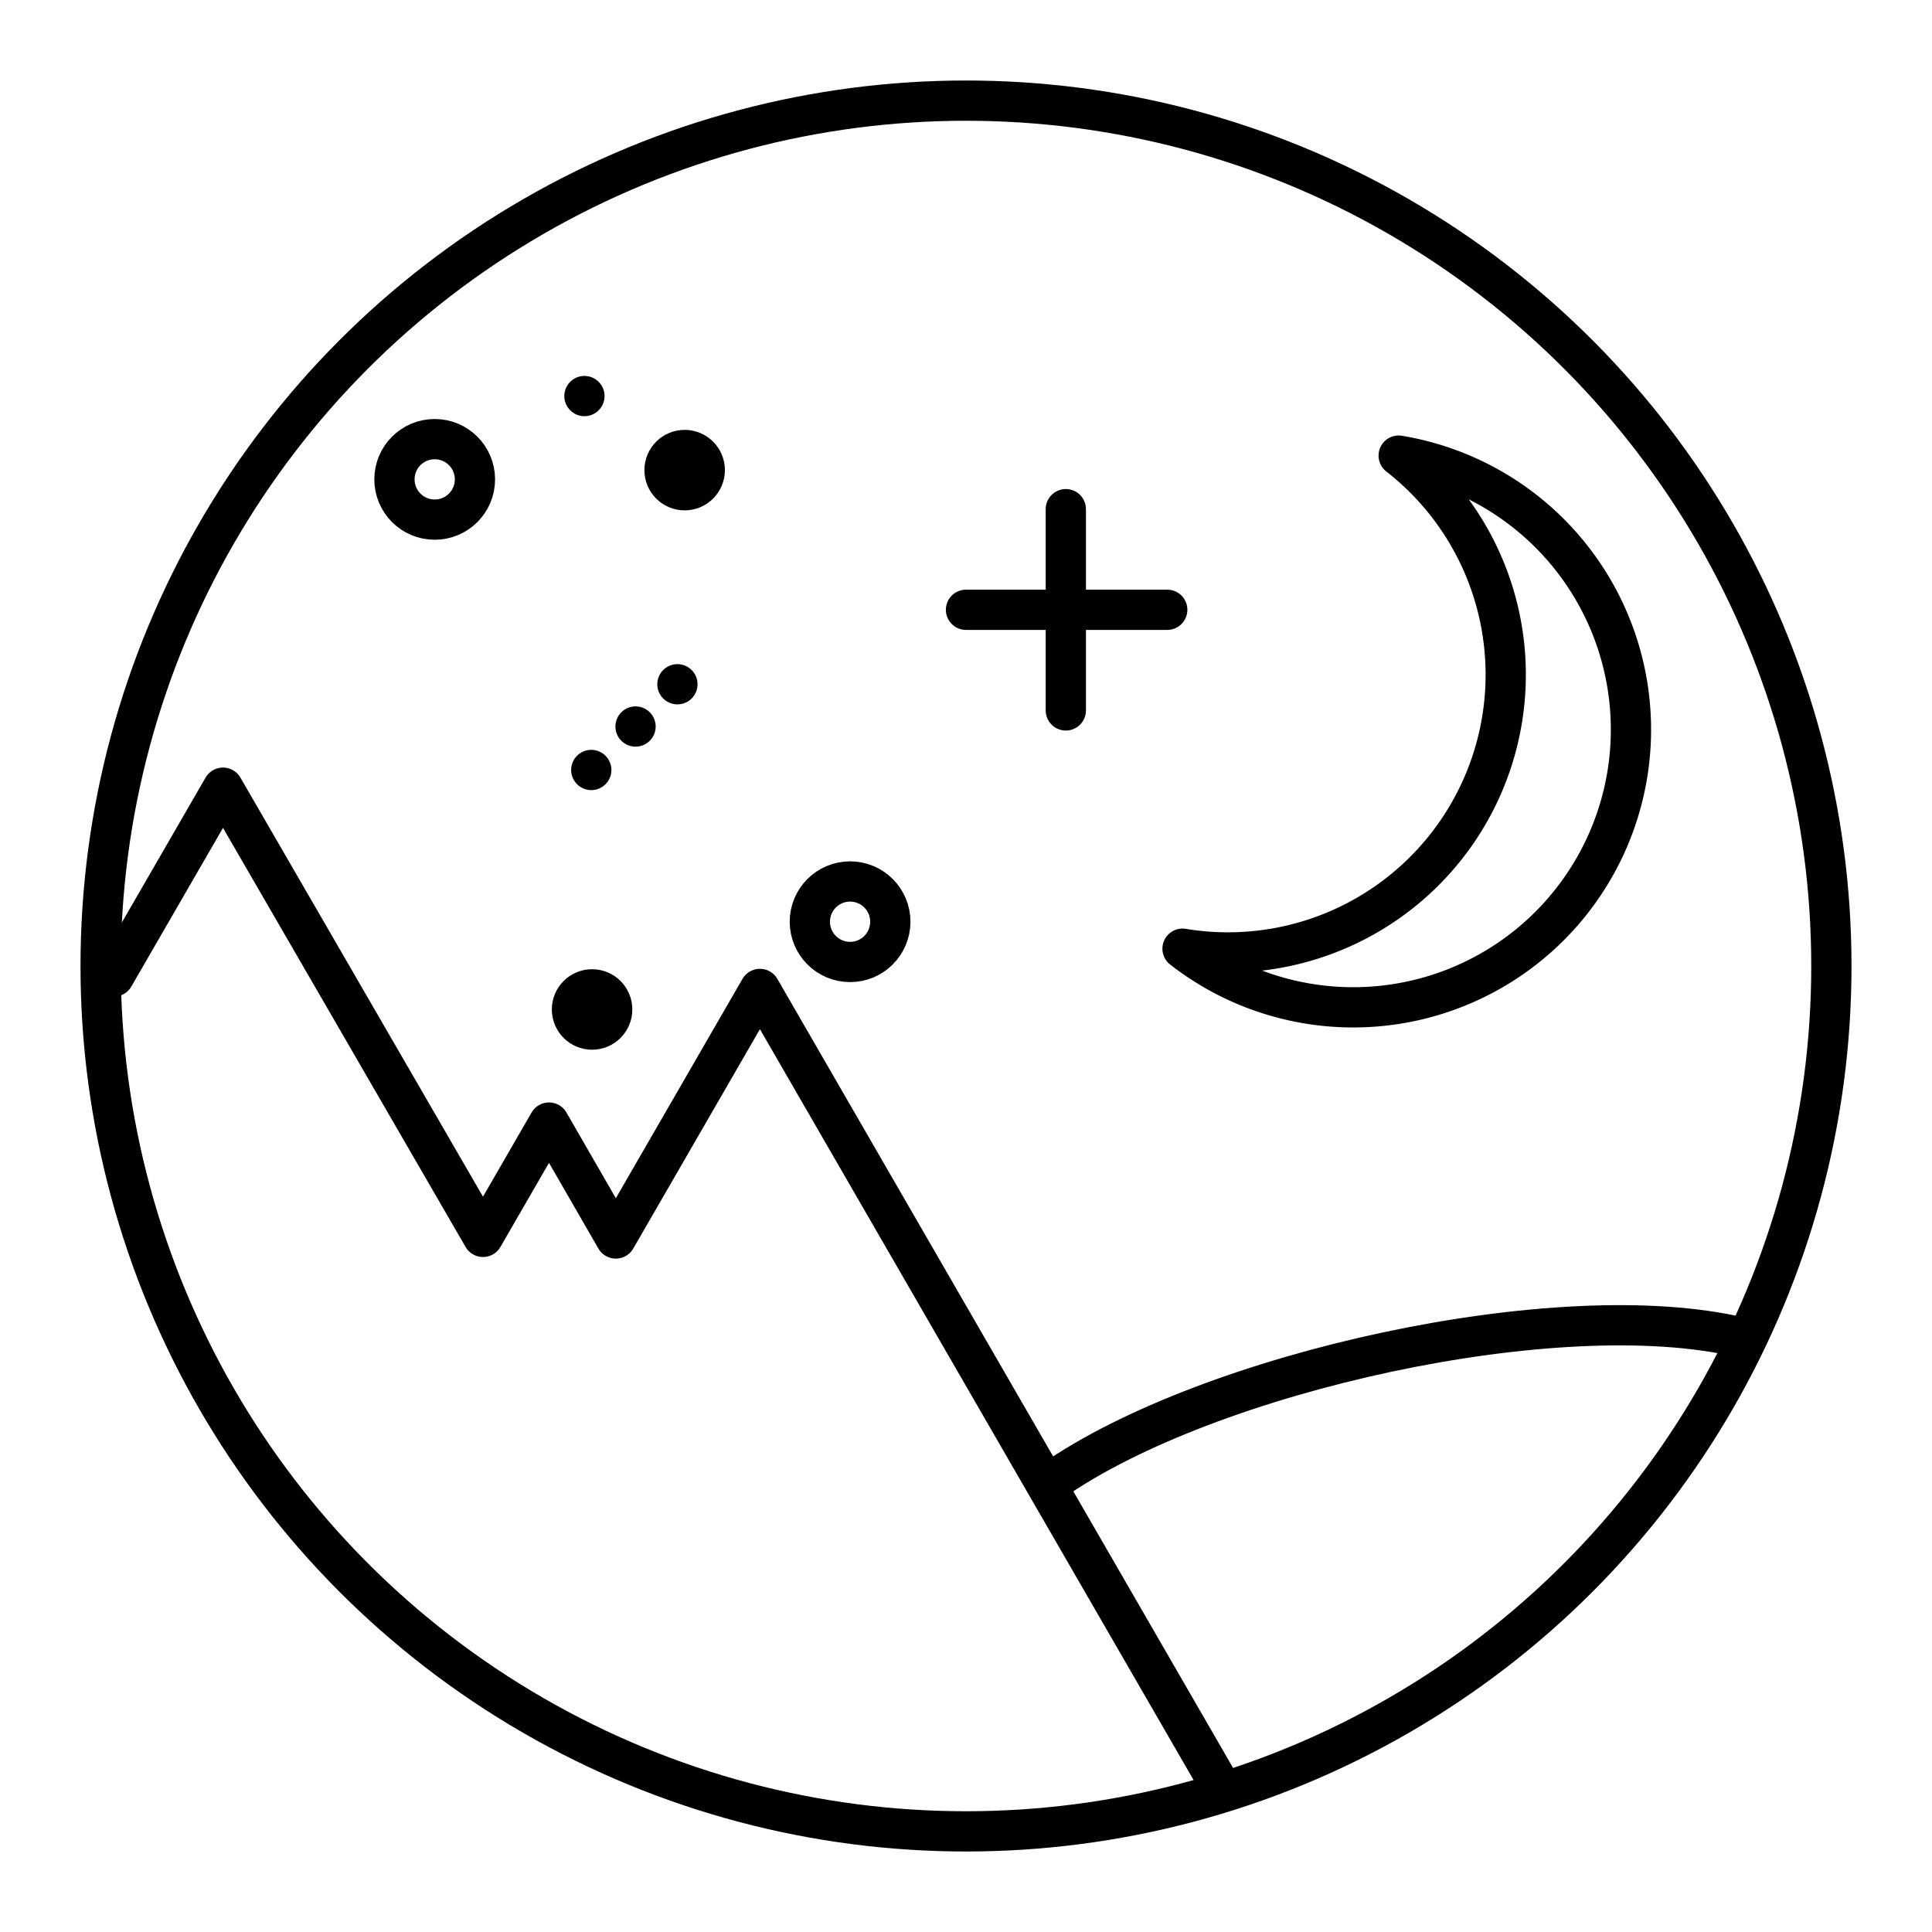 <?xml version="1.0" encoding="utf-8"?><!-- Скачано с сайта svg4.ru / Downloaded from svg4.ru -->
<svg width="800px" height="800px" viewBox="0 0 48 48" id="Layer_2" data-name="Layer 2" xmlns="http://www.w3.org/2000/svg">

<defs>

<style>.cls-1{fill:none;}.cls-1,.cls-2{stroke:#000000;stroke-linecap:round;stroke-linejoin:round;}.cls-2{fill:#000000;}</style>

</defs>

<circle id="circle6" class="cls-1" cx="24" cy="24" r="21.5"/>

<path id="path845" class="cls-1" d="M26.16,36.79c3.87-2.7,12.57-4.64,17.1-3.56"/>

<path id="path847" class="cls-1" d="M34.75,11.32a6.9,6.9,0,0,1-5.37,12.25,6.9,6.9,0,1,0,5.37-12.25Z"/>

<path id="path856" class="cls-2" d="M15.79,18.05h0"/>

<path id="path860" class="cls-1" d="M14.52,9.84h0"/>

<circle id="path862" class="cls-1" cx="17.01" cy="11.68" r="0.5"/>

<circle id="circle864" class="cls-1" cx="14.71" cy="25.08" r="0.5"/>

<circle id="circle866" class="cls-1" cx="21.12" cy="22.9" r="1"/>

<circle id="circle868" class="cls-1" cx="10.8" cy="11.91" r="1"/>

<path id="path876" class="cls-1" d="M30.2,44.17,18.88,24.57l-3.58,6.2-1.66-2.88L12,30.73,5.54,19.57,2.83,24.26"/>

<g id="g884">

<path id="path878" class="cls-1" d="M24,15.15h5"/>

<path id="path880" class="cls-1" d="M26.48,12.65v5"/>

</g>

<path id="path859" class="cls-2" d="M14.69,19.13h0"/>

<path id="path861" class="cls-2" d="M16.83,17h0"/>

</svg>